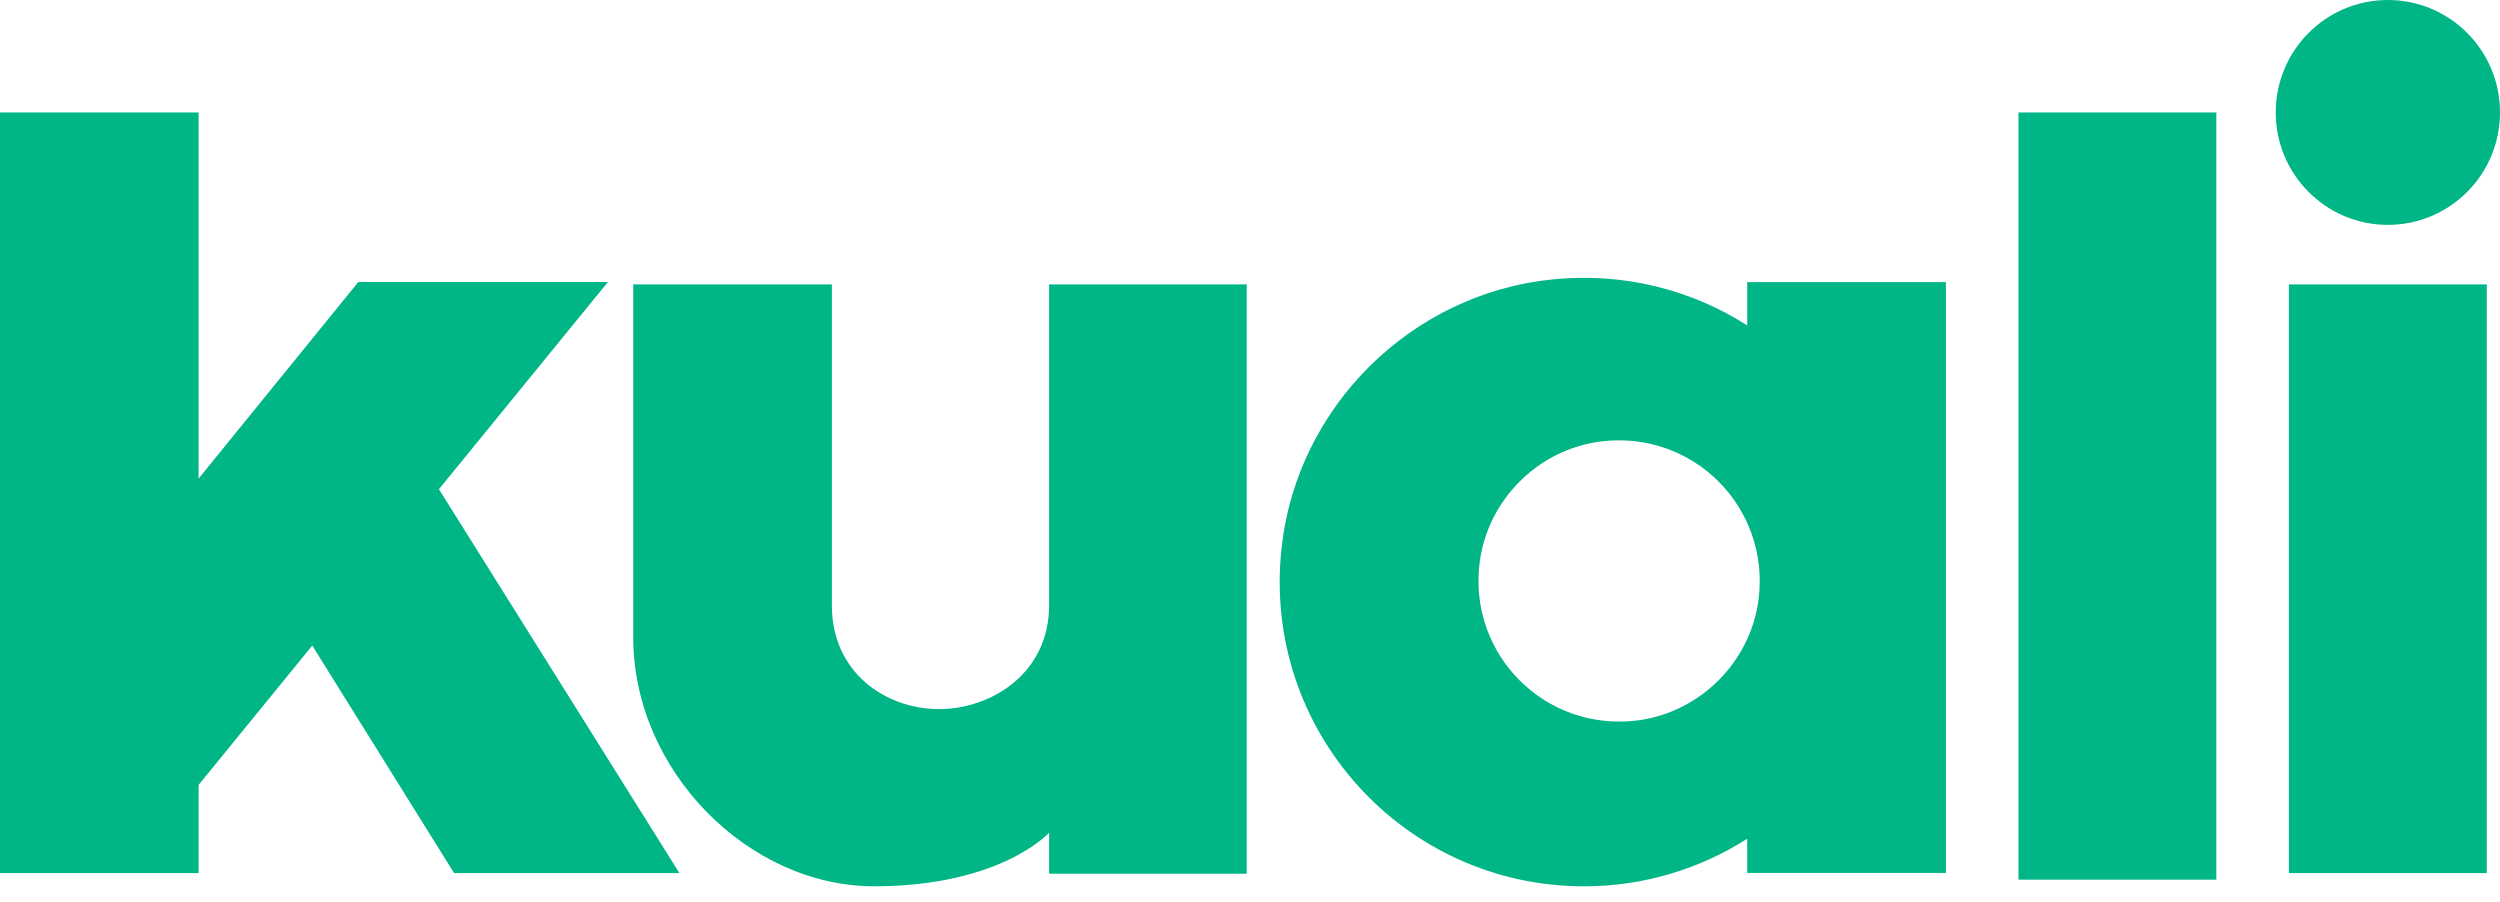 <svg width="122" height="44" viewBox="0 0 122 44" fill="none" xmlns="http://www.w3.org/2000/svg">
<path fill-rule="evenodd" clip-rule="evenodd" d="M51.197 29.538C51.197 32.863 48.37 34.605 45.819 34.605C43.268 34.605 40.595 32.863 40.595 29.538V13.879H30.902V31.091C30.902 37.642 36.555 43.263 42.677 43.251C48.867 43.241 51.197 40.634 51.197 40.634V42.638H60.839V13.879H51.197V29.538ZM98.501 42.929H108.158V5.487H98.501V42.929ZM111.699 42.606H121.356V13.879H111.699V42.606ZM116.528 10.974C119.551 10.974 122 8.517 122 5.487C122 2.458 119.551 0 116.528 0C113.507 0 111.056 2.458 111.056 5.487C111.056 8.517 113.507 10.974 116.528 10.974ZM85.819 29.243C85.434 32.301 82.962 34.769 79.903 35.158C75.414 35.722 71.639 31.947 72.206 27.459C72.59 24.398 75.06 21.93 78.119 21.544C82.608 20.979 86.385 24.752 85.819 29.243ZM85.265 15.88C82.57 14.161 79.285 13.283 75.779 13.633C68.881 14.32 63.294 19.841 62.541 26.731C61.562 35.68 68.545 43.252 77.296 43.252C80.23 43.252 82.963 42.398 85.265 40.929V42.598H94.961V13.768H85.265V15.88ZM29.666 13.763H17.485L9.692 23.355V5.487H0V42.606H9.692V38.303L15.238 31.503L22.16 42.606H33.156L21.42 23.874L29.666 13.763Z" fill="#00B586"/>
</svg>
